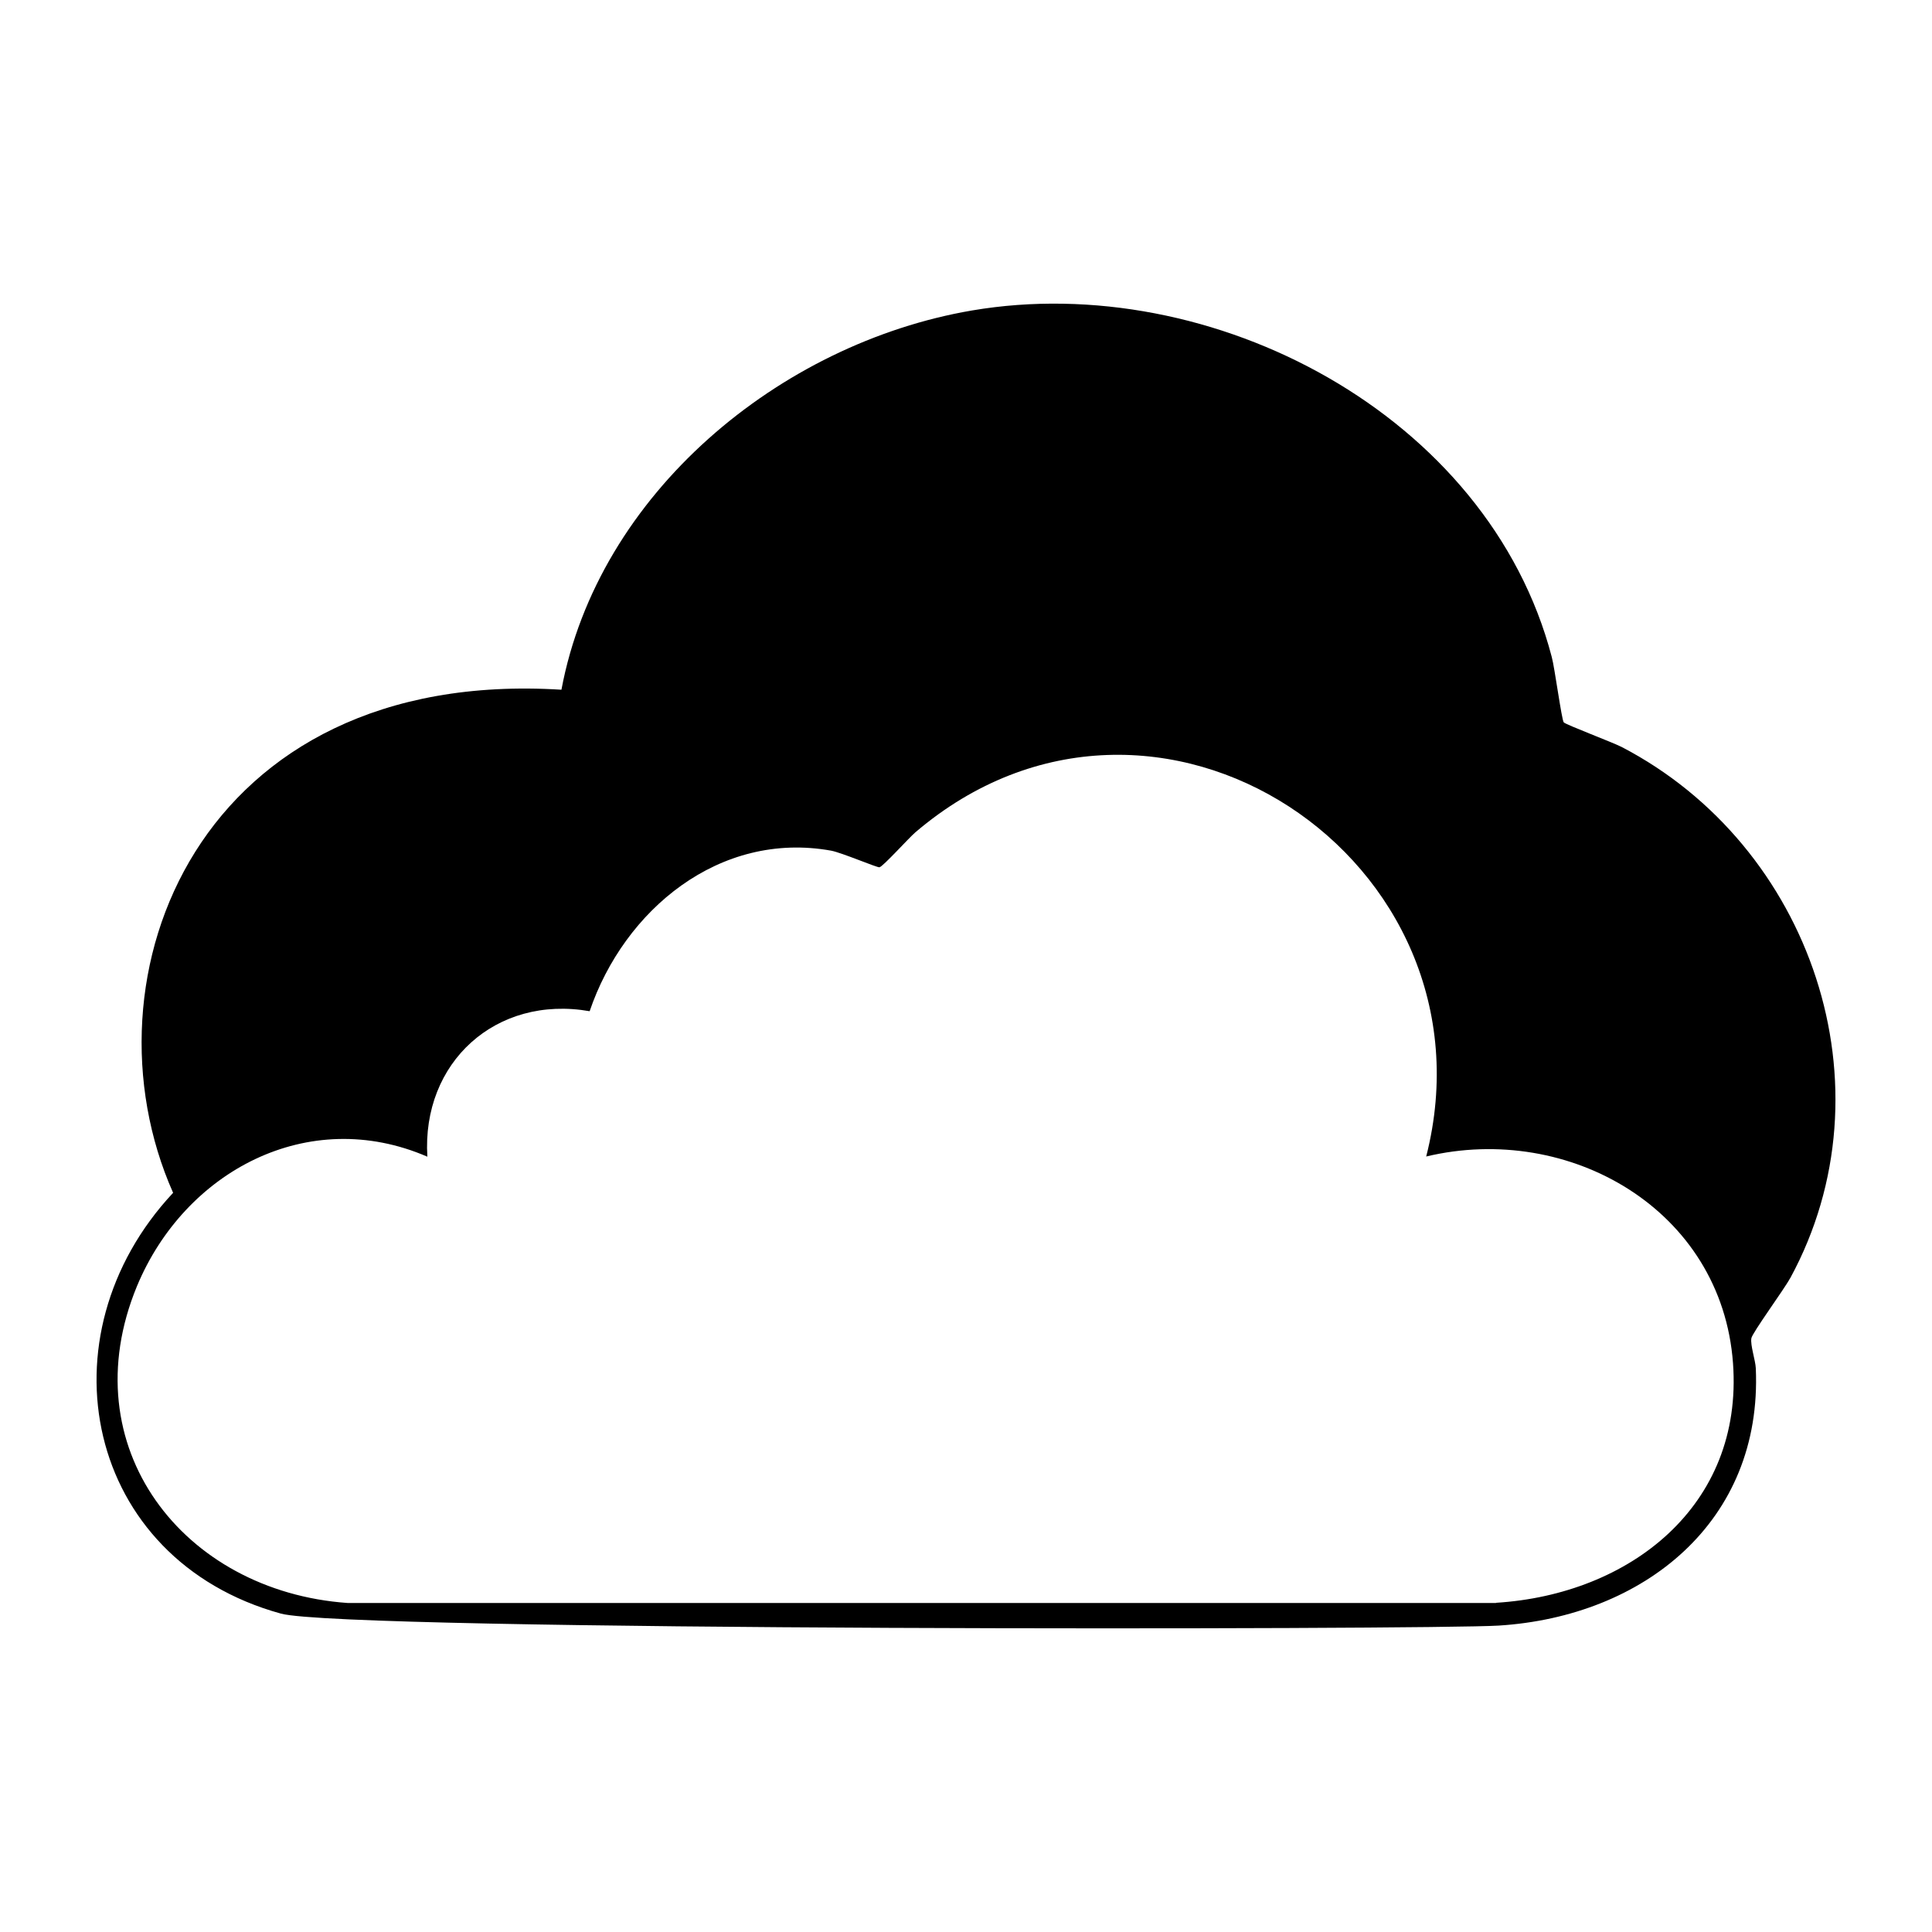 <svg xmlns="http://www.w3.org/2000/svg" viewBox="0 0 1000 1000"><path d="M926.6 661.6c53.8-98.9 10.9-224-87.3-275-4.7-2.4-28.8-11.5-29.9-12.7-1.1-1.3-4.7-28.3-6.2-33.8-32.8-125.5-176-200.5-300.1-179.4-99.5 17-193.5 94.7-212.5 196.3-187.7-11.7-250.7 148.5-201 260.4-69.4 74.2-45.7 189.8 55.8 217.8 33.5 9.2 596.2 8.4 630.3 6.2 75-4.7 136.6-53.7 133.1-133.2-.2-4.2-2.9-11.9-2.3-15.5.3-2.6 17-25.4 20-31m-152.2 168H179.9c-85-6-143.4-80.8-109-164 24.7-59.4 88.6-93.7 150.3-67-3-48.8 35.5-83.8 84-75.3 17.8-52.4 67.2-93.5 125-83.1 5.4 1 23.7 8.8 25 8.6 1.8-.3 15.4-15.4 18.6-18.1C598 324.9 777.3 445.3 738.2 598.6c74.1-17.7 153 27.6 158.8 107 5.4 74-53.6 119.7-122.6 124"/></svg>